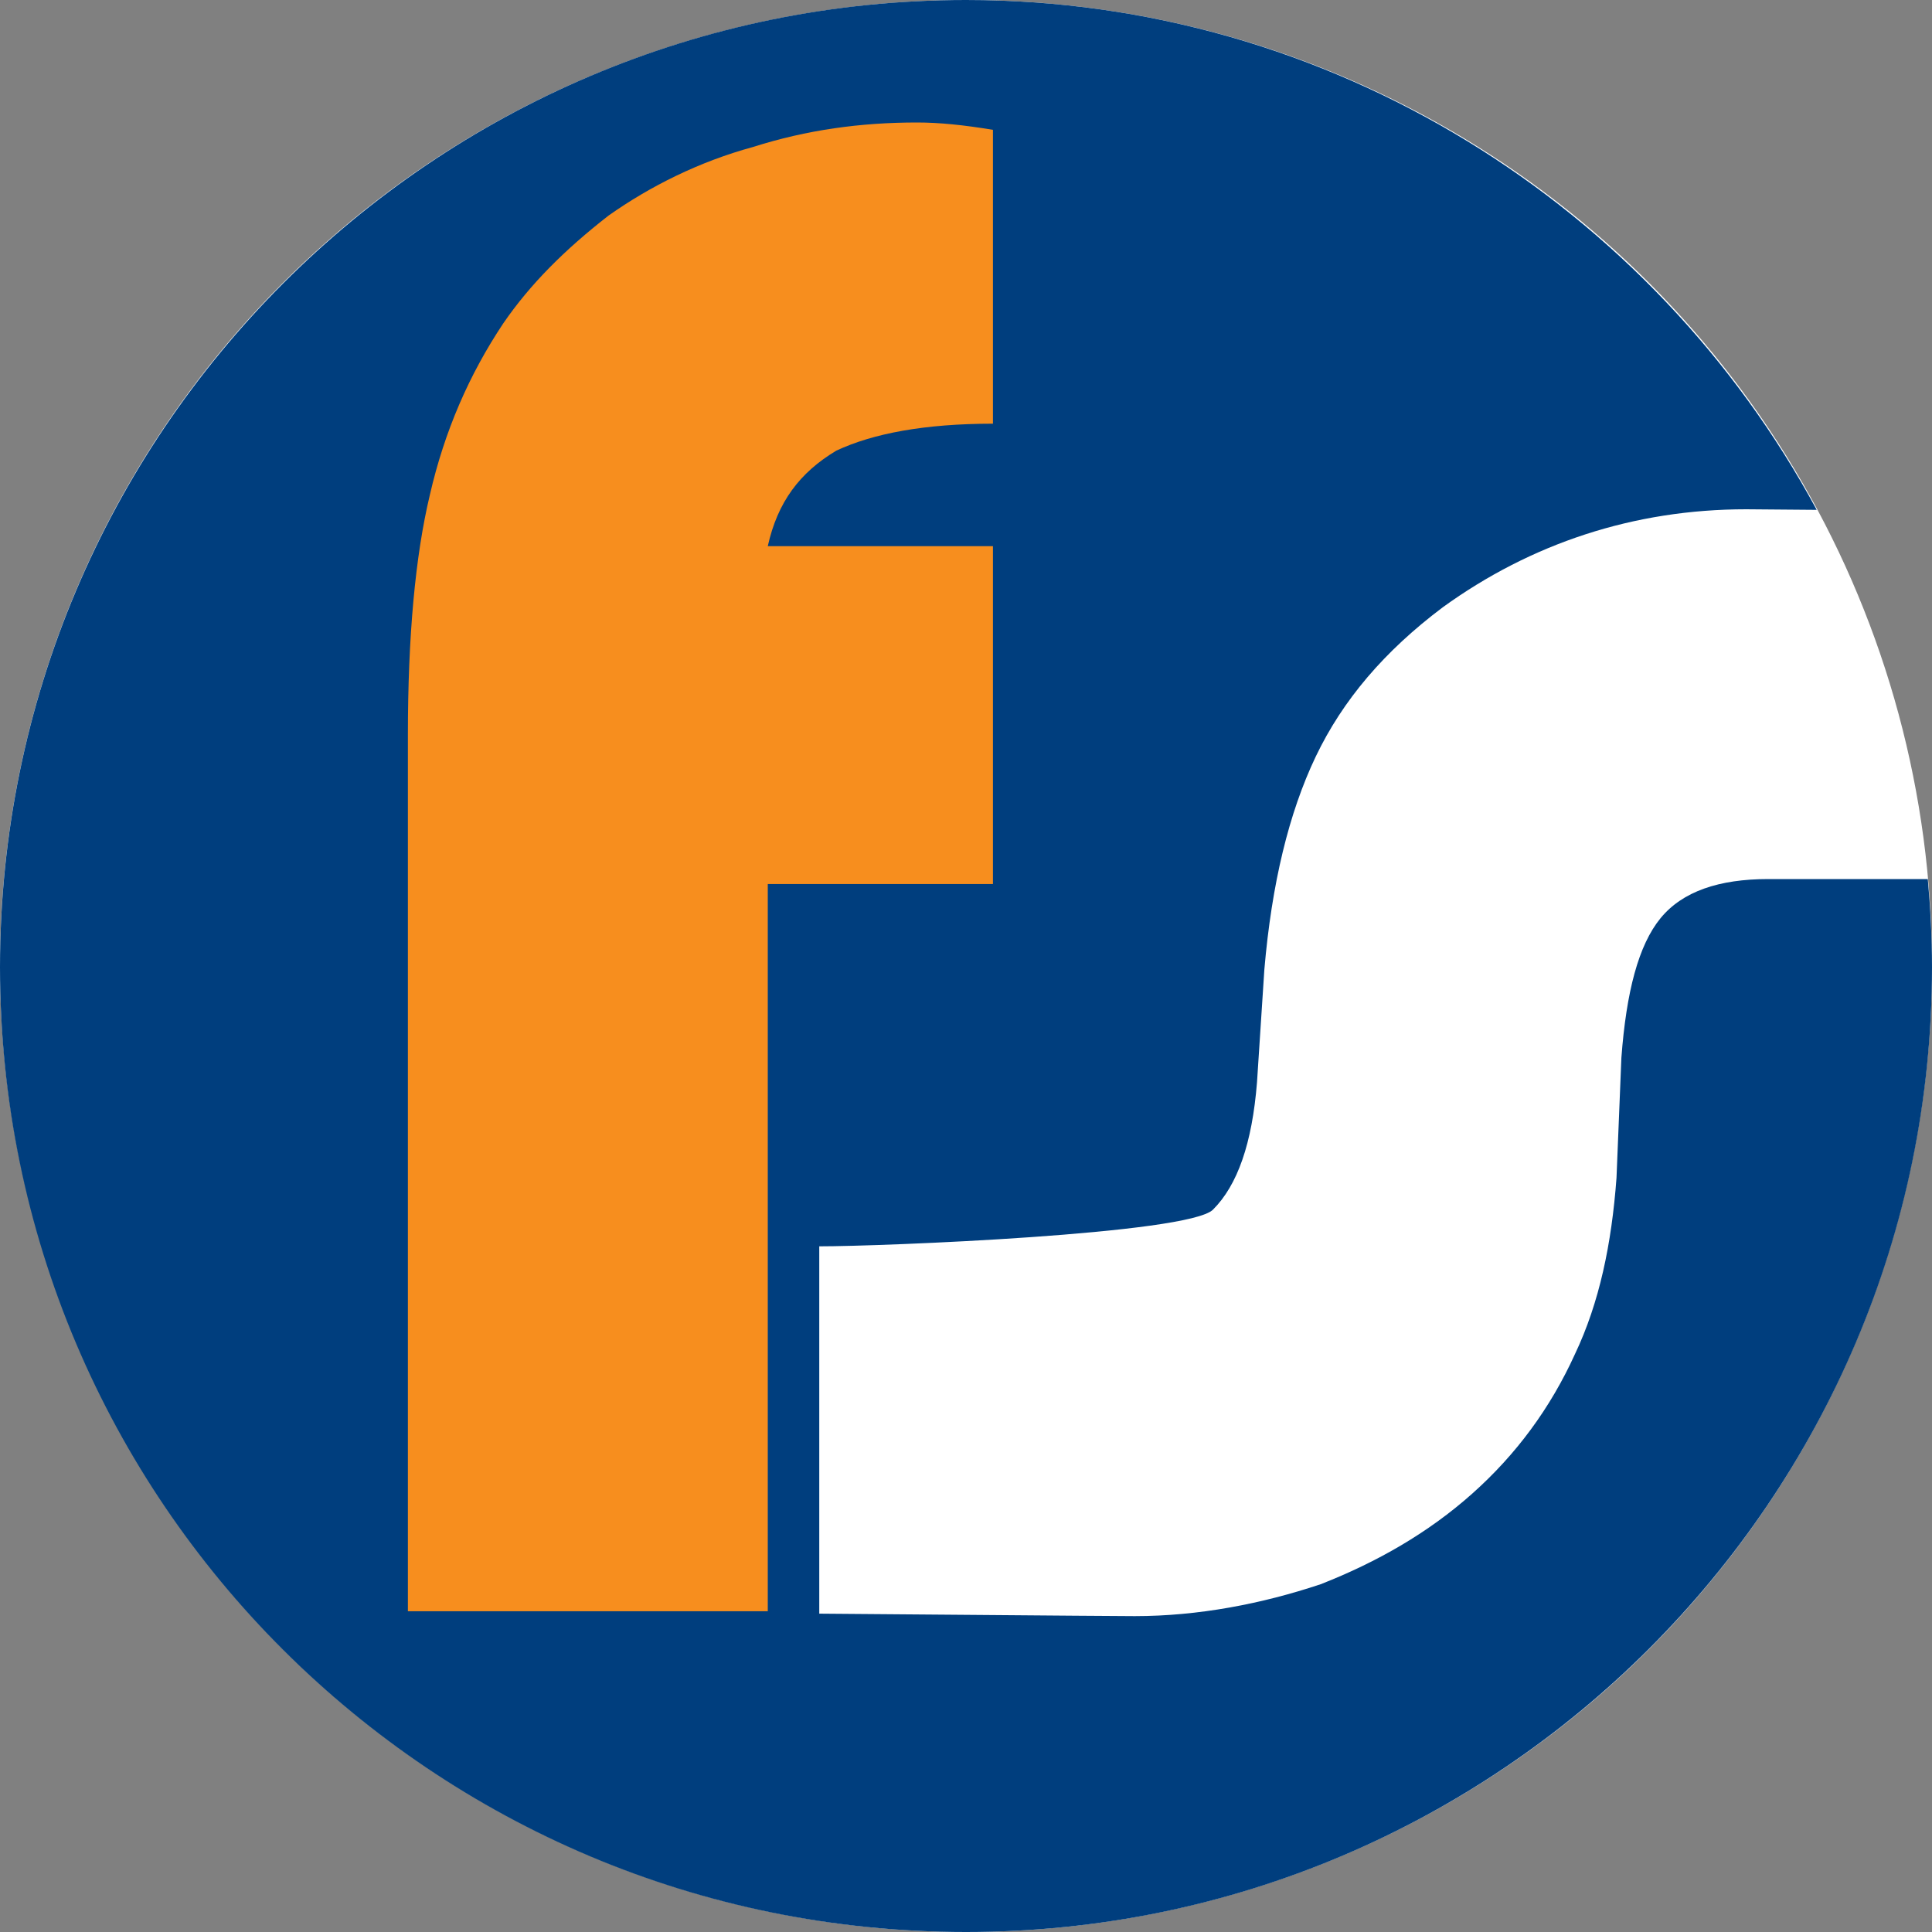 <svg xmlns="http://www.w3.org/2000/svg" id="Layer_2" data-name="Layer 2" viewBox="0 0 400 400"><rect x="0" y="0" width="400" height="400" fill="#808080" stroke="none"/><defs><style>      .cls-1 {        fill: #fff;      }      .cls-2 {        fill: #003e7e;        fill-rule: evenodd;      }      .cls-3 {        fill: #f78e1e;      }    </style></defs><g id="Layer_1-2" data-name="Layer 1"><circle class="cls-1" cx="200" cy="200" r="200"></circle><g><path class="cls-2" d="M366.07,182c-10.13,0-17.72,2.54-22.28,8.11-4.56,5.58-7.08,15.21-8.1,28.9l-1.01,24.85c-1.01,13.68-3.54,25.84-8.6,36.49-5.07,11.15-12.16,20.78-21.27,28.89-9.11,8.12-19.75,14.2-31.39,18.76-12.15,4.06-25.32,6.6-38.48,6.6-5.07,0-62.79-.51-65.32-.51v-76.05c13.16,0,76.46-2.54,81.52-7.6,5.07-5.07,8.1-13.7,9.11-26.37l1.52-23.32c1.52-17.75,5.07-32.45,10.64-44.11,5.57-11.66,14.18-21.81,26.33-30.93,18.23-13.18,39.49-20.27,62.79-20.27.75,0,6.64.04,14.6.12C342.24,42.75,275.83,0,200,0,89.62,0,0,89.74,0,200.25s89.62,199.75,200,199.75,200-89.73,200-199.75c0-6.15-.33-12.23-.87-18.25h-33.06Z"></path><path class="cls-3" d="M158.95,333.59h-74.5v-181.49c0-20.28,1.52-37.01,4.56-49.69,3.03-13.17,8.11-24.84,15.2-35.48,5.58-8.12,12.68-15.21,21.8-22.31,8.62-6.08,18.75-11.15,29.9-14.19,11.15-3.55,22.3-5.07,33.96-5.07,4.56,0,9.63.51,15.71,1.52v60.84c-14.19,0-24.83,2.03-32.43,5.58-7.61,4.56-12.16,10.65-14.19,19.78h46.62v69.95h-46.62v150.57Z"></path></g></g></svg>